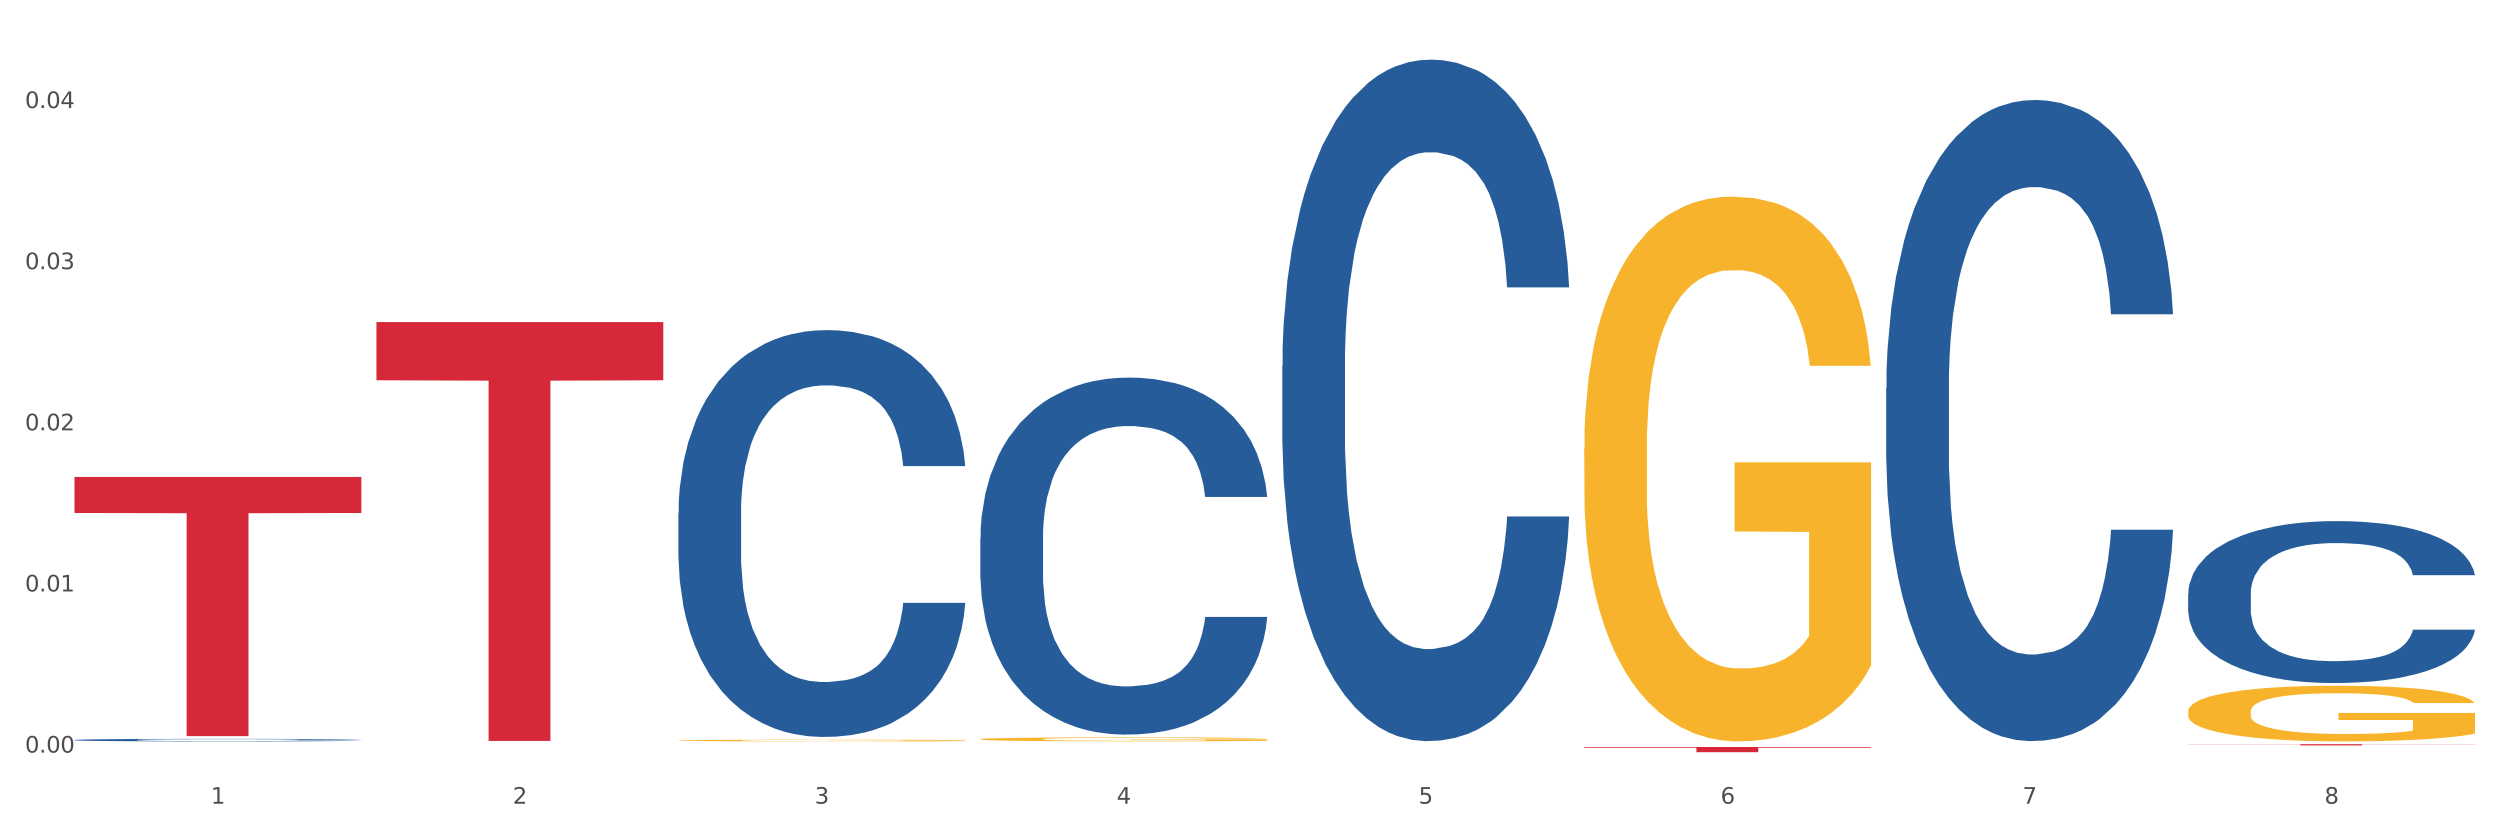 <?xml version="1.0" encoding="utf-8" standalone="no"?>
<!DOCTYPE svg PUBLIC "-//W3C//DTD SVG 1.1//EN"
  "http://www.w3.org/Graphics/SVG/1.1/DTD/svg11.dtd">
<svg xmlns:xlink="http://www.w3.org/1999/xlink" width="1080pt" height="360pt" viewBox="0 0 1080 360" xmlns="http://www.w3.org/2000/svg" version="1.1">
 <rect x="0" y="0" width="1080" height="360" fill="#333333" stroke="none"/>
 <defs>
  <style type="text/css">*{stroke-linejoin: round; stroke-linecap: butt}</style>
 </defs>
 <g id="figure_1">
  <g id="patch_1">
   <path d="M 0 360 
L 1080 360 
L 1080 0 
L 0 0 
z
" style="fill: #ffffff; stroke: #ffffff; stroke-linejoin: miter"/>
  </g>
  <g id="axes_1">
   <g id="matplotlib.axis_1">
    <g id="xtick_1">
     <g id="text_1">
      <!-- 1 -->
      <g style="fill: #4d4d4d" transform="translate(91.082 347.204) scale(0.096 -0.096)">
       <defs>
        <path id="DejaVuSans-31" d="M 794 531 
L 1825 531 
L 1825 4091 
L 703 3866 
L 703 4441 
L 1819 4666 
L 2450 4666 
L 2450 531 
L 3481 531 
L 3481 0 
L 794 0 
L 794 531 
z
" transform="scale(0.016)"/>
       </defs>
       <use xlink:href="#DejaVuSans-31"/>
      </g>
     </g>
    </g>
    <g id="xtick_2">
     <g id="text_2">
      <!-- 2 -->
      <g style="fill: #4d4d4d" transform="translate(221.525 347.204) scale(0.096 -0.096)">
       <defs>
        <path id="DejaVuSans-32" d="M 1228 531 
L 3431 531 
L 3431 0 
L 469 0 
L 469 531 
Q 828 903 1448 1529 
Q 2069 2156 2228 2338 
Q 2531 2678 2651 2914 
Q 2772 3150 2772 3378 
Q 2772 3750 2511 3984 
Q 2250 4219 1831 4219 
Q 1534 4219 1204 4116 
Q 875 4013 500 3803 
L 500 4441 
Q 881 4594 1212 4672 
Q 1544 4750 1819 4750 
Q 2544 4750 2975 4387 
Q 3406 4025 3406 3419 
Q 3406 3131 3298 2873 
Q 3191 2616 2906 2266 
Q 2828 2175 2409 1742 
Q 1991 1309 1228 531 
z
" transform="scale(0.016)"/>
       </defs>
       <use xlink:href="#DejaVuSans-32"/>
      </g>
     </g>
    </g>
    <g id="xtick_3">
     <g id="text_3">
      <!-- 3 -->
      <g style="fill: #4d4d4d" transform="translate(351.968 347.204) scale(0.096 -0.096)">
       <defs>
        <path id="DejaVuSans-33" d="M 2597 2516 
Q 3050 2419 3304 2112 
Q 3559 1806 3559 1356 
Q 3559 666 3084 287 
Q 2609 -91 1734 -91 
Q 1441 -91 1130 -33 
Q 819 25 488 141 
L 488 750 
Q 750 597 1062 519 
Q 1375 441 1716 441 
Q 2309 441 2620 675 
Q 2931 909 2931 1356 
Q 2931 1769 2642 2001 
Q 2353 2234 1838 2234 
L 1294 2234 
L 1294 2753 
L 1863 2753 
Q 2328 2753 2575 2939 
Q 2822 3125 2822 3475 
Q 2822 3834 2567 4026 
Q 2313 4219 1838 4219 
Q 1578 4219 1281 4162 
Q 984 4106 628 3988 
L 628 4550 
Q 988 4650 1302 4700 
Q 1616 4750 1894 4750 
Q 2613 4750 3031 4423 
Q 3450 4097 3450 3541 
Q 3450 3153 3228 2886 
Q 3006 2619 2597 2516 
z
" transform="scale(0.016)"/>
       </defs>
       <use xlink:href="#DejaVuSans-33"/>
      </g>
     </g>
    </g>
    <g id="xtick_4">
     <g id="text_4">
      <!-- 4 -->
      <g style="fill: #4d4d4d" transform="translate(482.412 347.204) scale(0.096 -0.096)">
       <defs>
        <path id="DejaVuSans-34" d="M 2419 4116 
L 825 1625 
L 2419 1625 
L 2419 4116 
z
M 2253 4666 
L 3047 4666 
L 3047 1625 
L 3713 1625 
L 3713 1100 
L 3047 1100 
L 3047 0 
L 2419 0 
L 2419 1100 
L 313 1100 
L 313 1709 
L 2253 4666 
z
" transform="scale(0.016)"/>
       </defs>
       <use xlink:href="#DejaVuSans-34"/>
      </g>
     </g>
    </g>
    <g id="xtick_5">
     <g id="text_5">
      <!-- 5 -->
      <g style="fill: #4d4d4d" transform="translate(612.855 347.204) scale(0.096 -0.096)">
       <defs>
        <path id="DejaVuSans-35" d="M 691 4666 
L 3169 4666 
L 3169 4134 
L 1269 4134 
L 1269 2991 
Q 1406 3038 1543 3061 
Q 1681 3084 1819 3084 
Q 2600 3084 3056 2656 
Q 3513 2228 3513 1497 
Q 3513 744 3044 326 
Q 2575 -91 1722 -91 
Q 1428 -91 1123 -41 
Q 819 9 494 109 
L 494 744 
Q 775 591 1075 516 
Q 1375 441 1709 441 
Q 2250 441 2565 725 
Q 2881 1009 2881 1497 
Q 2881 1984 2565 2268 
Q 2250 2553 1709 2553 
Q 1456 2553 1204 2497 
Q 953 2441 691 2322 
L 691 4666 
z
" transform="scale(0.016)"/>
       </defs>
       <use xlink:href="#DejaVuSans-35"/>
      </g>
     </g>
    </g>
    <g id="xtick_6">
     <g id="text_6">
      <!-- 6 -->
      <g style="fill: #4d4d4d" transform="translate(743.299 347.204) scale(0.096 -0.096)">
       <defs>
        <path id="DejaVuSans-36" d="M 2113 2584 
Q 1688 2584 1439 2293 
Q 1191 2003 1191 1497 
Q 1191 994 1439 701 
Q 1688 409 2113 409 
Q 2538 409 2786 701 
Q 3034 994 3034 1497 
Q 3034 2003 2786 2293 
Q 2538 2584 2113 2584 
z
M 3366 4563 
L 3366 3988 
Q 3128 4100 2886 4159 
Q 2644 4219 2406 4219 
Q 1781 4219 1451 3797 
Q 1122 3375 1075 2522 
Q 1259 2794 1537 2939 
Q 1816 3084 2150 3084 
Q 2853 3084 3261 2657 
Q 3669 2231 3669 1497 
Q 3669 778 3244 343 
Q 2819 -91 2113 -91 
Q 1303 -91 875 529 
Q 447 1150 447 2328 
Q 447 3434 972 4092 
Q 1497 4750 2381 4750 
Q 2619 4750 2861 4703 
Q 3103 4656 3366 4563 
z
" transform="scale(0.016)"/>
       </defs>
       <use xlink:href="#DejaVuSans-36"/>
      </g>
     </g>
    </g>
    <g id="xtick_7">
     <g id="text_7">
      <!-- 7 -->
      <g style="fill: #4d4d4d" transform="translate(873.742 347.204) scale(0.096 -0.096)">
       <defs>
        <path id="DejaVuSans-37" d="M 525 4666 
L 3525 4666 
L 3525 4397 
L 1831 0 
L 1172 0 
L 2766 4134 
L 525 4134 
L 525 4666 
z
" transform="scale(0.016)"/>
       </defs>
       <use xlink:href="#DejaVuSans-37"/>
      </g>
     </g>
    </g>
    <g id="xtick_8">
     <g id="text_8">
      <!-- 8 -->
      <g style="fill: #4d4d4d" transform="translate(1004.185 347.204) scale(0.096 -0.096)">
       <defs>
        <path id="DejaVuSans-38" d="M 2034 2216 
Q 1584 2216 1326 1975 
Q 1069 1734 1069 1313 
Q 1069 891 1326 650 
Q 1584 409 2034 409 
Q 2484 409 2743 651 
Q 3003 894 3003 1313 
Q 3003 1734 2745 1975 
Q 2488 2216 2034 2216 
z
M 1403 2484 
Q 997 2584 770 2862 
Q 544 3141 544 3541 
Q 544 4100 942 4425 
Q 1341 4750 2034 4750 
Q 2731 4750 3128 4425 
Q 3525 4100 3525 3541 
Q 3525 3141 3298 2862 
Q 3072 2584 2669 2484 
Q 3125 2378 3379 2068 
Q 3634 1759 3634 1313 
Q 3634 634 3220 271 
Q 2806 -91 2034 -91 
Q 1263 -91 848 271 
Q 434 634 434 1313 
Q 434 1759 690 2068 
Q 947 2378 1403 2484 
z
M 1172 3481 
Q 1172 3119 1398 2916 
Q 1625 2713 2034 2713 
Q 2441 2713 2670 2916 
Q 2900 3119 2900 3481 
Q 2900 3844 2670 4047 
Q 2441 4250 2034 4250 
Q 1625 4250 1398 4047 
Q 1172 3844 1172 3481 
z
" transform="scale(0.016)"/>
       </defs>
       <use xlink:href="#DejaVuSans-38"/>
      </g>
     </g>
    </g>
    <g id="xtick_9"/>
    <g id="xtick_10"/>
    <g id="xtick_11"/>
    <g id="xtick_12"/>
    <g id="xtick_13"/>
    <g id="xtick_14"/>
    <g id="xtick_15"/>
   </g>
   <g id="matplotlib.axis_2">
    <g id="ytick_1">
     <g id="text_9">
      <!-- 0.00 -->
      <g style="fill: #4d4d4d" transform="translate(10.8 325.121) scale(0.096 -0.096)">
       <defs>
        <path id="DejaVuSans-30" d="M 2034 4250 
Q 1547 4250 1301 3770 
Q 1056 3291 1056 2328 
Q 1056 1369 1301 889 
Q 1547 409 2034 409 
Q 2525 409 2770 889 
Q 3016 1369 3016 2328 
Q 3016 3291 2770 3770 
Q 2525 4250 2034 4250 
z
M 2034 4750 
Q 2819 4750 3233 4129 
Q 3647 3509 3647 2328 
Q 3647 1150 3233 529 
Q 2819 -91 2034 -91 
Q 1250 -91 836 529 
Q 422 1150 422 2328 
Q 422 3509 836 4129 
Q 1250 4750 2034 4750 
z
" transform="scale(0.016)"/>
        <path id="DejaVuSans-2e" d="M 684 794 
L 1344 794 
L 1344 0 
L 684 0 
L 684 794 
z
" transform="scale(0.016)"/>
       </defs>
       <use xlink:href="#DejaVuSans-30"/>
       <use xlink:href="#DejaVuSans-2e" transform="translate(63.623 0)"/>
       <use xlink:href="#DejaVuSans-30" transform="translate(95.41 0)"/>
       <use xlink:href="#DejaVuSans-30" transform="translate(159.033 0)"/>
      </g>
     </g>
    </g>
    <g id="ytick_2">
     <g id="text_10">
      <!-- 0.01 -->
      <g style="fill: #4d4d4d" transform="translate(10.8 255.513) scale(0.096 -0.096)">
       <use xlink:href="#DejaVuSans-30"/>
       <use xlink:href="#DejaVuSans-2e" transform="translate(63.623 0)"/>
       <use xlink:href="#DejaVuSans-30" transform="translate(95.41 0)"/>
       <use xlink:href="#DejaVuSans-31" transform="translate(159.033 0)"/>
      </g>
     </g>
    </g>
    <g id="ytick_3">
     <g id="text_11">
      <!-- 0.02 -->
      <g style="fill: #4d4d4d" transform="translate(10.8 185.904) scale(0.096 -0.096)">
       <use xlink:href="#DejaVuSans-30"/>
       <use xlink:href="#DejaVuSans-2e" transform="translate(63.623 0)"/>
       <use xlink:href="#DejaVuSans-30" transform="translate(95.41 0)"/>
       <use xlink:href="#DejaVuSans-32" transform="translate(159.033 0)"/>
      </g>
     </g>
    </g>
    <g id="ytick_4">
     <g id="text_12">
      <!-- 0.03 -->
      <g style="fill: #4d4d4d" transform="translate(10.8 116.295) scale(0.096 -0.096)">
       <use xlink:href="#DejaVuSans-30"/>
       <use xlink:href="#DejaVuSans-2e" transform="translate(63.623 0)"/>
       <use xlink:href="#DejaVuSans-30" transform="translate(95.41 0)"/>
       <use xlink:href="#DejaVuSans-33" transform="translate(159.033 0)"/>
      </g>
     </g>
    </g>
    <g id="ytick_5">
     <g id="text_13">
      <!-- 0.04 -->
      <g style="fill: #4d4d4d" transform="translate(10.8 46.686) scale(0.096 -0.096)">
       <use xlink:href="#DejaVuSans-30"/>
       <use xlink:href="#DejaVuSans-2e" transform="translate(63.623 0)"/>
       <use xlink:href="#DejaVuSans-30" transform="translate(95.41 0)"/>
       <use xlink:href="#DejaVuSans-34" transform="translate(159.033 0)"/>
      </g>
     </g>
    </g>
    <g id="ytick_6"/>
    <g id="ytick_7"/>
    <g id="ytick_8"/>
    <g id="ytick_9"/>
   </g>
   <g id="PolyCollection_1">
    <path d="M 32.175 319.68 
L 32.321 319.679 
L 32.321 319.651 
L 32.761 319.612 
L 34.372 319.541 
L 36.423 319.487 
L 39.938 319.424 
L 41.843 319.398 
L 44.333 319.369 
L 49.46 319.321 
L 55.319 319.28 
L 59.42 319.258 
L 62.496 319.244 
L 69.381 319.219 
L 73.336 319.207 
L 77.437 319.198 
L 80.953 319.192 
L 86.812 319.185 
L 91.499 319.182 
L 96.919 319.181 
L 101.46 319.182 
L 107.465 319.186 
L 116.254 319.198 
L 119.623 319.205 
L 124.164 319.218 
L 128.851 319.234 
L 132.66 319.25 
L 137.054 319.273 
L 141.595 319.304 
L 145.989 319.342 
L 149.065 319.378 
L 151.555 319.415 
L 153.753 319.461 
L 155.364 319.511 
L 156.096 319.552 
L 129.291 319.552 
L 128.558 319.515 
L 127.093 319.474 
L 125.629 319.447 
L 124.017 319.424 
L 121.527 319.399 
L 119.33 319.383 
L 115.668 319.364 
L 112.299 319.351 
L 109.516 319.344 
L 106.147 319.338 
L 98.969 319.332 
L 93.843 319.332 
L 90.62 319.334 
L 86.665 319.339 
L 83.296 319.346 
L 79.341 319.358 
L 76.265 319.372 
L 73.189 319.389 
L 71.431 319.401 
L 68.795 319.423 
L 67.037 319.442 
L 64.693 319.473 
L 63.375 319.495 
L 61.031 319.553 
L 60.006 319.596 
L 59.567 319.625 
L 59.274 319.658 
L 59.274 319.816 
L 60.152 319.887 
L 60.885 319.917 
L 62.057 319.952 
L 64.254 319.996 
L 67.476 320.04 
L 70.845 320.071 
L 73.629 320.091 
L 76.265 320.105 
L 78.902 320.116 
L 82.124 320.126 
L 84.761 320.132 
L 88.716 320.138 
L 93.403 320.141 
L 97.065 320.141 
L 104.536 320.136 
L 107.905 320.131 
L 111.127 320.124 
L 114.643 320.113 
L 117.426 320.101 
L 119.037 320.092 
L 121.674 320.072 
L 123.724 320.052 
L 125.482 320.029 
L 126.654 320.008 
L 127.972 319.978 
L 128.998 319.944 
L 129.291 319.925 
L 156.096 319.925 
L 155.51 319.962 
L 154.485 319.997 
L 152.434 320.045 
L 150.823 320.072 
L 148.333 320.106 
L 145.696 320.134 
L 142.034 320.166 
L 138.665 320.189 
L 135.15 320.209 
L 131.341 320.227 
L 124.457 320.253 
L 121.967 320.26 
L 116.693 320.272 
L 112.592 320.279 
L 106.586 320.286 
L 100.434 320.29 
L 93.989 320.291 
L 88.276 320.289 
L 81.978 320.283 
L 78.023 320.277 
L 73.629 320.268 
L 68.502 320.254 
L 63.668 320.237 
L 59.127 320.216 
L 54.879 320.193 
L 50.924 320.167 
L 45.798 320.123 
L 41.989 320.08 
L 39.206 320.041 
L 37.302 320.007 
L 35.398 319.965 
L 34.372 319.935 
L 32.761 319.864 
L 32.175 319.799 
L 32.175 319.68 
z
" clip-path="url(#p234fec645e)" style="fill: #255c99"/>
    <path d="M 945.279 307.361 
L 945.425 307.339 
L 945.425 306.549 
L 945.718 305.868 
L 947.181 304.222 
L 949.375 302.861 
L 950.985 302.136 
L 952.594 301.544 
L 954.496 300.951 
L 956.837 300.336 
L 961.08 299.436 
L 963.713 298.975 
L 966.932 298.492 
L 972.784 297.79 
L 977.027 297.395 
L 981.416 297.065 
L 988.585 296.67 
L 993.267 296.495 
L 998.242 296.363 
L 1004.24 296.275 
L 1008.776 296.253 
L 1018.724 296.319 
L 1027.21 296.516 
L 1031.307 296.67 
L 1036.574 296.934 
L 1039.354 297.109 
L 1043.889 297.46 
L 1048.571 297.921 
L 1051.79 298.317 
L 1056.618 299.063 
L 1060.275 299.809 
L 1063.64 300.731 
L 1065.396 301.368 
L 1066.713 301.961 
L 1067.883 302.641 
L 1069.054 303.717 
L 1042.719 303.717 
L 1041.694 302.949 
L 1040.085 302.224 
L 1037.744 301.522 
L 1035.696 301.083 
L 1032.185 300.534 
L 1028.966 300.183 
L 1025.601 299.919 
L 1021.504 299.7 
L 1018.285 299.59 
L 1013.75 299.502 
L 1004.825 299.524 
L 998.827 299.7 
L 994.73 299.919 
L 992.097 300.117 
L 989.756 300.336 
L 987.122 300.644 
L 984.05 301.105 
L 981.855 301.522 
L 979.661 302.049 
L 977.905 302.575 
L 976.296 303.19 
L 974.979 303.849 
L 973.955 304.529 
L 973.077 305.363 
L 972.345 306.746 
L 972.345 309.754 
L 972.638 310.435 
L 973.37 311.335 
L 974.247 312.015 
L 975.71 312.827 
L 977.027 313.376 
L 979.514 314.167 
L 982.294 314.825 
L 984.489 315.242 
L 986.683 315.593 
L 990.487 316.076 
L 994.73 316.472 
L 998.388 316.713 
L 1003.362 316.933 
L 1006.727 317.02 
L 1009.653 317.064 
L 1016.822 317.064 
L 1021.943 316.998 
L 1027.649 316.845 
L 1032.038 316.647 
L 1035.696 316.406 
L 1039.792 316.011 
L 1042.426 315.637 
L 1042.426 311.049 
L 1010.239 311.027 
L 1010.239 307.976 
L 1069.2 307.976 
L 1069.2 316.933 
L 1066.713 317.394 
L 1063.933 317.811 
L 1061.007 318.184 
L 1056.618 318.645 
L 1051.351 319.084 
L 1046.669 319.391 
L 1041.694 319.655 
L 1035.842 319.896 
L 1028.234 320.116 
L 1023.553 320.204 
L 1017.7 320.269 
L 1010.824 320.291 
L 1004.825 320.247 
L 998.973 320.138 
L 992.828 319.94 
L 986.83 319.655 
L 982.294 319.369 
L 977.759 319.018 
L 972.931 318.557 
L 969.127 318.118 
L 966.201 317.723 
L 962.982 317.218 
L 959.47 316.559 
L 956.837 315.967 
L 954.496 315.352 
L 952.009 314.562 
L 950.253 313.881 
L 948.498 313.025 
L 947.473 312.388 
L 946.303 311.4 
L 945.425 310.017 
L 945.279 307.361 
z
" clip-path="url(#p234fec645e)" style="fill: #f7b32b"/>
    <path d="M 32.175 206.045 
L 156.096 206.045 
L 156.096 221.603 
L 107.35 221.708 
L 107.35 317.998 
L 80.628 317.998 
L 80.628 221.708 
L 32.175 221.603 
L 32.175 206.15 
L 32.175 206.045 
z
" clip-path="url(#p234fec645e)" style="fill: #d62839"/>
    <path d="M 162.618 139.13 
L 286.54 139.13 
L 286.54 164.278 
L 237.793 164.448 
L 237.793 320.095 
L 211.071 320.095 
L 211.071 164.448 
L 162.618 164.278 
L 162.618 139.3 
L 162.618 139.13 
z
" clip-path="url(#p234fec645e)" style="fill: #d62839"/>
    <path d="M 684.392 193.696 
L 684.538 193.481 
L 684.538 185.743 
L 684.831 179.08 
L 686.294 162.96 
L 688.489 149.634 
L 690.098 142.542 
L 691.707 136.738 
L 693.609 130.935 
L 695.95 124.917 
L 700.193 116.105 
L 702.827 111.591 
L 706.045 106.863 
L 711.898 99.985 
L 716.14 96.116 
L 720.53 92.892 
L 727.699 89.023 
L 732.38 87.304 
L 737.355 86.014 
L 743.353 85.154 
L 747.889 84.939 
L 757.838 85.584 
L 766.323 87.519 
L 770.42 89.023 
L 775.687 91.602 
L 778.467 93.322 
L 783.002 96.761 
L 787.684 101.274 
L 790.903 105.143 
L 795.731 112.451 
L 799.389 119.759 
L 802.754 128.786 
L 804.509 135.019 
L 805.826 140.822 
L 806.996 147.485 
L 808.167 158.017 
L 781.832 158.017 
L 780.808 150.494 
L 779.198 143.401 
L 776.857 136.523 
L 774.809 132.225 
L 771.298 126.851 
L 768.079 123.412 
L 764.714 120.833 
L 760.617 118.684 
L 757.399 117.609 
L 752.863 116.75 
L 743.939 116.964 
L 737.94 118.684 
L 733.843 120.833 
L 731.21 122.768 
L 728.869 124.917 
L 726.236 127.926 
L 723.163 132.44 
L 720.968 136.523 
L 718.774 141.682 
L 717.018 146.84 
L 715.409 152.858 
L 714.092 159.306 
L 713.068 165.969 
L 712.19 174.137 
L 711.459 187.678 
L 711.459 217.123 
L 711.751 223.786 
L 712.483 232.599 
L 713.361 239.262 
L 714.824 247.214 
L 716.14 252.587 
L 718.628 260.325 
L 721.407 266.773 
L 723.602 270.857 
L 725.797 274.296 
L 729.601 279.024 
L 733.843 282.893 
L 737.501 285.257 
L 742.475 287.407 
L 745.841 288.266 
L 748.767 288.696 
L 755.936 288.696 
L 761.056 288.051 
L 766.762 286.547 
L 771.151 284.612 
L 774.809 282.248 
L 778.906 278.379 
L 781.539 274.726 
L 781.539 229.804 
L 749.352 229.59 
L 749.352 199.714 
L 808.313 199.714 
L 808.313 287.407 
L 805.826 291.92 
L 803.046 296.004 
L 800.12 299.658 
L 795.731 304.171 
L 790.464 308.47 
L 785.782 311.479 
L 780.808 314.058 
L 774.955 316.423 
L 767.348 318.572 
L 762.666 319.432 
L 756.813 320.076 
L 749.937 320.291 
L 743.939 319.861 
L 738.086 318.787 
L 731.941 316.852 
L 725.943 314.058 
L 721.407 311.264 
L 716.872 307.825 
L 712.044 303.312 
L 708.24 299.013 
L 705.314 295.144 
L 702.095 290.201 
L 698.584 283.753 
L 695.95 277.95 
L 693.609 271.931 
L 691.122 264.194 
L 689.366 257.531 
L 687.611 249.148 
L 686.587 242.915 
L 685.416 233.243 
L 684.538 219.703 
L 684.392 193.696 
z
" clip-path="url(#p234fec645e)" style="fill: #f7b32b"/>
    <path d="M 293.062 319.895 
L 293.208 319.894 
L 293.208 319.87 
L 293.501 319.849 
L 294.964 319.799 
L 297.158 319.757 
L 298.768 319.735 
L 300.377 319.717 
L 302.279 319.699 
L 304.62 319.68 
L 308.863 319.652 
L 311.496 319.638 
L 314.715 319.623 
L 320.567 319.602 
L 324.81 319.59 
L 329.199 319.58 
L 336.368 319.567 
L 341.05 319.562 
L 346.025 319.558 
L 352.023 319.555 
L 356.559 319.555 
L 366.507 319.557 
L 374.993 319.563 
L 379.09 319.567 
L 384.357 319.576 
L 387.137 319.581 
L 391.672 319.592 
L 396.354 319.606 
L 399.573 319.618 
L 404.401 319.641 
L 408.058 319.664 
L 411.423 319.692 
L 413.179 319.711 
L 414.496 319.73 
L 415.666 319.75 
L 416.837 319.783 
L 390.502 319.783 
L 389.477 319.76 
L 387.868 319.738 
L 385.527 319.716 
L 383.479 319.703 
L 379.968 319.686 
L 376.749 319.675 
L 373.384 319.667 
L 369.287 319.66 
L 366.069 319.657 
L 361.533 319.654 
L 352.608 319.655 
L 346.61 319.66 
L 342.513 319.667 
L 339.88 319.673 
L 337.539 319.68 
L 334.905 319.689 
L 331.833 319.703 
L 329.638 319.716 
L 327.444 319.732 
L 325.688 319.748 
L 324.079 319.767 
L 322.762 319.787 
L 321.738 319.808 
L 320.86 319.834 
L 320.128 319.876 
L 320.128 319.968 
L 320.421 319.989 
L 321.153 320.017 
L 322.03 320.038 
L 323.493 320.063 
L 324.81 320.079 
L 327.297 320.104 
L 330.077 320.124 
L 332.272 320.137 
L 334.466 320.147 
L 338.27 320.162 
L 342.513 320.174 
L 346.171 320.182 
L 351.145 320.188 
L 354.51 320.191 
L 357.436 320.192 
L 364.605 320.192 
L 369.726 320.19 
L 375.432 320.186 
L 379.821 320.18 
L 383.479 320.172 
L 387.576 320.16 
L 390.209 320.149 
L 390.209 320.008 
L 358.022 320.007 
L 358.022 319.914 
L 416.983 319.914 
L 416.983 320.188 
L 414.496 320.203 
L 411.716 320.215 
L 408.79 320.227 
L 404.401 320.241 
L 399.134 320.254 
L 394.452 320.264 
L 389.477 320.272 
L 383.625 320.279 
L 376.017 320.286 
L 371.336 320.289 
L 365.483 320.291 
L 358.607 320.291 
L 352.608 320.29 
L 346.756 320.287 
L 340.611 320.281 
L 334.613 320.272 
L 330.077 320.263 
L 325.542 320.252 
L 320.714 320.238 
L 316.91 320.225 
L 313.984 320.213 
L 310.765 320.197 
L 307.253 320.177 
L 304.62 320.159 
L 302.279 320.14 
L 299.792 320.116 
L 298.036 320.095 
L 296.281 320.069 
L 295.256 320.049 
L 294.086 320.019 
L 293.208 319.977 
L 293.062 319.895 
z
" clip-path="url(#p234fec645e)" style="fill: #f7b32b"/>
    <path d="M 945.279 321.491 
L 1069.2 321.491 
L 1069.2 321.566 
L 1020.454 321.567 
L 1020.454 322.032 
L 993.731 322.032 
L 993.731 321.567 
L 945.279 321.566 
L 945.279 321.492 
L 945.279 321.491 
z
" clip-path="url(#p234fec645e)" style="fill: #d62839"/>
    <path d="M 684.392 322.71 
L 808.313 322.71 
L 808.313 323.021 
L 759.567 323.023 
L 759.567 324.95 
L 732.845 324.95 
L 732.845 323.023 
L 684.392 323.021 
L 684.392 322.712 
L 684.392 322.71 
z
" clip-path="url(#p234fec645e)" style="fill: #d62839"/>
    <path d="M 945.279 256.545 
L 945.425 256.481 
L 945.425 254.692 
L 945.865 252.264 
L 947.476 247.792 
L 949.527 244.406 
L 953.042 240.445 
L 954.946 238.784 
L 957.437 236.931 
L 962.563 233.928 
L 968.422 231.373 
L 972.524 229.967 
L 975.6 229.073 
L 982.484 227.475 
L 986.439 226.773 
L 990.541 226.198 
L 994.056 225.814 
L 999.915 225.367 
L 1004.603 225.175 
L 1010.022 225.112 
L 1014.563 225.175 
L 1020.569 225.431 
L 1029.358 226.198 
L 1032.727 226.645 
L 1037.268 227.412 
L 1041.955 228.434 
L 1045.763 229.456 
L 1050.158 230.925 
L 1054.699 232.842 
L 1059.093 235.27 
L 1062.169 237.506 
L 1064.659 239.87 
L 1066.856 242.745 
L 1068.468 245.875 
L 1069.2 248.495 
L 1042.394 248.495 
L 1041.662 246.131 
L 1040.197 243.575 
L 1038.732 241.85 
L 1037.121 240.445 
L 1034.631 238.848 
L 1032.434 237.825 
L 1028.772 236.612 
L 1025.403 235.845 
L 1022.62 235.398 
L 1019.251 235.014 
L 1012.073 234.631 
L 1006.946 234.631 
L 1003.724 234.759 
L 999.769 235.078 
L 996.4 235.525 
L 992.445 236.292 
L 989.369 237.123 
L 986.293 238.209 
L 984.535 238.975 
L 981.899 240.381 
L 980.141 241.531 
L 977.797 243.512 
L 976.479 244.917 
L 974.135 248.559 
L 973.11 251.242 
L 972.67 253.095 
L 972.377 255.139 
L 972.377 265.106 
L 973.256 269.578 
L 973.989 271.495 
L 975.16 273.667 
L 977.358 276.478 
L 980.58 279.226 
L 983.949 281.206 
L 986.732 282.42 
L 989.369 283.315 
L 992.006 284.017 
L 995.228 284.656 
L 997.865 285.04 
L 1001.82 285.423 
L 1006.507 285.615 
L 1010.169 285.615 
L 1017.639 285.295 
L 1021.008 284.976 
L 1024.231 284.528 
L 1027.746 283.826 
L 1030.53 283.059 
L 1032.141 282.484 
L 1034.777 281.27 
L 1036.828 279.992 
L 1038.586 278.523 
L 1039.758 277.245 
L 1041.076 275.328 
L 1042.101 273.156 
L 1042.394 272.006 
L 1069.2 272.006 
L 1068.614 274.306 
L 1067.589 276.542 
L 1065.538 279.545 
L 1063.927 281.27 
L 1061.437 283.378 
L 1058.8 285.167 
L 1055.138 287.148 
L 1051.769 288.617 
L 1048.254 289.895 
L 1044.445 291.045 
L 1037.561 292.642 
L 1035.07 293.09 
L 1029.797 293.856 
L 1025.696 294.304 
L 1019.69 294.751 
L 1013.538 295.006 
L 1007.093 295.07 
L 1001.38 294.942 
L 995.082 294.559 
L 991.127 294.176 
L 986.732 293.601 
L 981.606 292.706 
L 976.772 291.62 
L 972.231 290.342 
L 967.983 288.873 
L 964.028 287.212 
L 958.901 284.465 
L 955.093 281.781 
L 952.31 279.29 
L 950.406 277.181 
L 948.501 274.498 
L 947.476 272.645 
L 945.865 268.173 
L 945.279 264.02 
L 945.279 256.545 
z
" clip-path="url(#p234fec645e)" style="fill: #255c99"/>
    <path d="M 814.835 167.64 
L 814.982 167.387 
L 814.982 160.304 
L 815.421 150.693 
L 817.033 132.987 
L 819.083 119.582 
L 822.599 103.9 
L 824.503 97.323 
L 826.993 89.988 
L 832.12 78.1 
L 837.979 67.983 
L 842.08 62.418 
L 845.157 58.877 
L 852.041 52.553 
L 855.996 49.771 
L 860.097 47.495 
L 863.613 45.977 
L 869.472 44.207 
L 874.159 43.448 
L 879.579 43.195 
L 884.12 43.448 
L 890.126 44.46 
L 898.914 47.495 
L 902.283 49.265 
L 906.824 52.301 
L 911.512 56.348 
L 915.32 60.395 
L 919.714 66.212 
L 924.255 73.8 
L 928.65 83.412 
L 931.726 92.265 
L 934.216 101.623 
L 936.413 113.005 
L 938.024 125.399 
L 938.757 135.77 
L 911.951 135.77 
L 911.219 126.411 
L 909.754 116.294 
L 908.289 109.464 
L 906.678 103.9 
L 904.188 97.576 
L 901.99 93.529 
L 898.328 88.723 
L 894.959 85.688 
L 892.176 83.918 
L 888.807 82.4 
L 881.63 80.882 
L 876.503 80.882 
L 873.28 81.388 
L 869.326 82.653 
L 865.957 84.423 
L 862.002 87.459 
L 858.926 90.747 
L 855.849 95.047 
L 854.092 98.082 
L 851.455 103.647 
L 849.697 108.2 
L 847.354 116.041 
L 846.035 121.605 
L 843.692 136.023 
L 842.666 146.646 
L 842.227 153.981 
L 841.934 162.075 
L 841.934 201.533 
L 842.813 219.239 
L 843.545 226.827 
L 844.717 235.427 
L 846.914 246.556 
L 850.137 257.432 
L 853.506 265.273 
L 856.289 270.079 
L 858.926 273.62 
L 861.562 276.402 
L 864.785 278.932 
L 867.421 280.449 
L 871.376 281.967 
L 876.064 282.726 
L 879.726 282.726 
L 887.196 281.461 
L 890.565 280.196 
L 893.788 278.426 
L 897.303 275.644 
L 900.086 272.608 
L 901.697 270.332 
L 904.334 265.526 
L 906.385 260.467 
L 908.142 254.65 
L 909.314 249.591 
L 910.633 242.003 
L 911.658 233.403 
L 911.951 228.85 
L 938.757 228.85 
L 938.171 237.956 
L 937.145 246.809 
L 935.095 258.697 
L 933.483 265.526 
L 930.993 273.873 
L 928.357 280.955 
L 924.695 288.796 
L 921.326 294.614 
L 917.81 299.673 
L 914.002 304.225 
L 907.117 310.549 
L 904.627 312.319 
L 899.354 315.355 
L 895.252 317.125 
L 889.247 318.896 
L 883.095 319.908 
L 876.65 320.16 
L 870.937 319.655 
L 864.638 318.137 
L 860.683 316.619 
L 856.289 314.343 
L 851.162 310.802 
L 846.328 306.502 
L 841.788 301.443 
L 837.54 295.626 
L 833.585 289.049 
L 828.458 278.173 
L 824.649 267.55 
L 821.866 257.685 
L 819.962 249.338 
L 818.058 238.715 
L 817.033 231.38 
L 815.421 213.674 
L 814.835 197.233 
L 814.835 167.64 
z
" clip-path="url(#p234fec645e)" style="fill: #255c99"/>
    <path d="M 553.949 158.047 
L 554.095 157.778 
L 554.095 150.25 
L 554.535 140.032 
L 556.146 121.211 
L 558.196 106.96 
L 561.712 90.29 
L 563.616 83.299 
L 566.106 75.502 
L 571.233 62.865 
L 577.092 52.109 
L 581.194 46.194 
L 584.27 42.43 
L 591.154 35.708 
L 595.109 32.75 
L 599.211 30.33 
L 602.726 28.717 
L 608.585 26.835 
L 613.273 26.028 
L 618.692 25.759 
L 623.233 26.028 
L 629.239 27.104 
L 638.028 30.33 
L 641.397 32.213 
L 645.937 35.439 
L 650.625 39.741 
L 654.433 44.043 
L 658.828 50.227 
L 663.368 58.294 
L 667.763 68.511 
L 670.839 77.922 
L 673.329 87.87 
L 675.526 99.97 
L 677.137 113.144 
L 677.87 124.168 
L 651.064 124.168 
L 650.332 114.22 
L 648.867 103.465 
L 647.402 96.205 
L 645.791 90.29 
L 643.301 83.568 
L 641.104 79.266 
L 637.442 74.157 
L 634.073 70.931 
L 631.289 69.049 
L 627.92 67.435 
L 620.743 65.822 
L 615.616 65.822 
L 612.394 66.36 
L 608.439 67.704 
L 605.07 69.586 
L 601.115 72.813 
L 598.039 76.308 
L 594.963 80.879 
L 593.205 84.106 
L 590.568 90.021 
L 588.811 94.861 
L 586.467 103.196 
L 585.149 109.111 
L 582.805 124.437 
L 581.78 135.73 
L 581.34 143.528 
L 581.047 152.132 
L 581.047 194.076 
L 581.926 212.898 
L 582.658 220.964 
L 583.83 230.106 
L 586.027 241.937 
L 589.25 253.498 
L 592.619 261.833 
L 595.402 266.942 
L 598.039 270.706 
L 600.675 273.664 
L 603.898 276.353 
L 606.535 277.966 
L 610.489 279.579 
L 615.177 280.386 
L 618.839 280.386 
L 626.309 279.042 
L 629.678 277.697 
L 632.901 275.815 
L 636.416 272.857 
L 639.199 269.631 
L 640.811 267.211 
L 643.447 262.102 
L 645.498 256.725 
L 647.256 250.541 
L 648.428 245.163 
L 649.746 237.097 
L 650.771 227.955 
L 651.064 223.115 
L 677.87 223.115 
L 677.284 232.795 
L 676.259 242.205 
L 674.208 254.843 
L 672.597 262.102 
L 670.106 270.975 
L 667.47 278.504 
L 663.808 286.839 
L 660.439 293.023 
L 656.923 298.401 
L 653.115 303.24 
L 646.23 309.962 
L 643.74 311.845 
L 638.467 315.071 
L 634.366 316.953 
L 628.36 318.835 
L 622.208 319.911 
L 615.763 320.18 
L 610.05 319.642 
L 603.751 318.029 
L 599.797 316.415 
L 595.402 313.996 
L 590.275 310.231 
L 585.442 305.66 
L 580.901 300.283 
L 576.653 294.099 
L 572.698 287.108 
L 567.571 275.546 
L 563.763 264.253 
L 560.98 253.767 
L 559.075 244.894 
L 557.171 233.601 
L 556.146 225.804 
L 554.535 206.983 
L 553.949 189.506 
L 553.949 158.047 
z
" clip-path="url(#p234fec645e)" style="fill: #255c99"/>
    <path d="M 423.505 232.419 
L 423.652 232.278 
L 423.652 228.333 
L 424.091 222.981 
L 425.702 213.12 
L 427.753 205.654 
L 431.269 196.92 
L 433.173 193.258 
L 435.663 189.173 
L 440.79 182.552 
L 446.649 176.917 
L 450.75 173.818 
L 453.826 171.846 
L 460.711 168.325 
L 464.666 166.775 
L 468.767 165.507 
L 472.283 164.662 
L 478.142 163.676 
L 482.829 163.253 
L 488.249 163.113 
L 492.79 163.253 
L 498.795 163.817 
L 507.584 165.507 
L 510.953 166.493 
L 515.494 168.184 
L 520.181 170.438 
L 523.99 172.691 
L 528.384 175.931 
L 532.925 180.157 
L 537.319 185.51 
L 540.395 190.441 
L 542.886 195.653 
L 545.083 201.992 
L 546.694 208.894 
L 547.426 214.669 
L 520.621 214.669 
L 519.888 209.457 
L 518.424 203.823 
L 516.959 200.019 
L 515.348 196.92 
L 512.857 193.399 
L 510.66 191.145 
L 506.998 188.468 
L 503.629 186.778 
L 500.846 185.792 
L 497.477 184.947 
L 490.3 184.102 
L 485.173 184.102 
L 481.95 184.383 
L 477.995 185.088 
L 474.626 186.074 
L 470.671 187.764 
L 467.595 189.595 
L 464.519 191.99 
L 462.762 193.68 
L 460.125 196.78 
L 458.367 199.315 
L 456.024 203.682 
L 454.705 206.781 
L 452.362 214.81 
L 451.336 220.727 
L 450.897 224.812 
L 450.604 229.32 
L 450.604 251.295 
L 451.483 261.155 
L 452.215 265.381 
L 453.387 270.171 
L 455.584 276.369 
L 458.807 282.426 
L 462.176 286.793 
L 464.959 289.469 
L 467.595 291.441 
L 470.232 292.991 
L 473.455 294.4 
L 476.091 295.245 
L 480.046 296.09 
L 484.733 296.513 
L 488.395 296.513 
L 495.866 295.808 
L 499.235 295.104 
L 502.457 294.118 
L 505.973 292.568 
L 508.756 290.878 
L 510.367 289.61 
L 513.004 286.934 
L 515.055 284.116 
L 516.812 280.877 
L 517.984 278.059 
L 519.302 273.833 
L 520.328 269.044 
L 520.621 266.508 
L 547.426 266.508 
L 546.84 271.579 
L 545.815 276.51 
L 543.764 283.13 
L 542.153 286.934 
L 539.663 291.582 
L 537.026 295.527 
L 533.364 299.893 
L 529.995 303.133 
L 526.48 305.951 
L 522.671 308.486 
L 515.787 312.008 
L 513.297 312.994 
L 508.024 314.684 
L 503.922 315.67 
L 497.917 316.656 
L 491.764 317.22 
L 485.319 317.361 
L 479.607 317.079 
L 473.308 316.234 
L 469.353 315.389 
L 464.959 314.121 
L 459.832 312.149 
L 454.998 309.754 
L 450.457 306.937 
L 446.209 303.697 
L 442.255 300.034 
L 437.128 293.977 
L 433.319 288.061 
L 430.536 282.567 
L 428.632 277.918 
L 426.728 272.002 
L 425.702 267.917 
L 424.091 258.056 
L 423.505 248.9 
L 423.505 232.419 
z
" clip-path="url(#p234fec645e)" style="fill: #255c99"/>
    <path d="M 293.062 221.584 
L 293.208 221.423 
L 293.208 216.929 
L 293.648 210.83 
L 295.259 199.594 
L 297.31 191.087 
L 300.825 181.135 
L 302.729 176.962 
L 305.22 172.307 
L 310.346 164.763 
L 316.205 158.343 
L 320.307 154.811 
L 323.383 152.564 
L 330.267 148.552 
L 334.222 146.786 
L 338.324 145.341 
L 341.839 144.378 
L 347.698 143.255 
L 352.386 142.773 
L 357.806 142.613 
L 362.346 142.773 
L 368.352 143.415 
L 377.141 145.341 
L 380.51 146.465 
L 385.051 148.391 
L 389.738 150.959 
L 393.546 153.527 
L 397.941 157.219 
L 402.482 162.034 
L 406.876 168.134 
L 409.952 173.752 
L 412.442 179.691 
L 414.639 186.914 
L 416.251 194.779 
L 416.983 201.36 
L 390.177 201.36 
L 389.445 195.421 
L 387.98 189 
L 386.515 184.666 
L 384.904 181.135 
L 382.414 177.122 
L 380.217 174.554 
L 376.555 171.505 
L 373.186 169.578 
L 370.403 168.455 
L 367.034 167.492 
L 359.856 166.529 
L 354.729 166.529 
L 351.507 166.85 
L 347.552 167.652 
L 344.183 168.776 
L 340.228 170.702 
L 337.152 172.789 
L 334.076 175.517 
L 332.318 177.443 
L 329.682 180.975 
L 327.924 183.864 
L 325.58 188.84 
L 324.262 192.371 
L 321.918 201.52 
L 320.893 208.261 
L 320.453 212.916 
L 320.16 218.053 
L 320.16 243.092 
L 321.039 254.328 
L 321.772 259.143 
L 322.944 264.601 
L 325.141 271.663 
L 328.363 278.565 
L 331.732 283.541 
L 334.515 286.591 
L 337.152 288.838 
L 339.789 290.603 
L 343.011 292.209 
L 345.648 293.172 
L 349.603 294.135 
L 354.29 294.616 
L 357.952 294.616 
L 365.422 293.814 
L 368.791 293.011 
L 372.014 291.888 
L 375.529 290.122 
L 378.313 288.196 
L 379.924 286.751 
L 382.56 283.702 
L 384.611 280.491 
L 386.369 276.8 
L 387.541 273.589 
L 388.859 268.774 
L 389.884 263.317 
L 390.177 260.427 
L 416.983 260.427 
L 416.397 266.206 
L 415.372 271.824 
L 413.321 279.368 
L 411.71 283.702 
L 409.22 288.998 
L 406.583 293.493 
L 402.921 298.469 
L 399.552 302.16 
L 396.037 305.37 
L 392.228 308.26 
L 385.344 312.272 
L 382.853 313.396 
L 377.58 315.322 
L 373.479 316.446 
L 367.473 317.569 
L 361.321 318.211 
L 354.876 318.372 
L 349.163 318.051 
L 342.865 317.088 
L 338.91 316.125 
L 334.515 314.68 
L 329.389 312.433 
L 324.555 309.704 
L 320.014 306.494 
L 315.766 302.802 
L 311.811 298.629 
L 306.684 291.727 
L 302.876 284.986 
L 300.093 278.726 
L 298.189 273.429 
L 296.284 266.687 
L 295.259 262.033 
L 293.648 250.797 
L 293.062 240.364 
L 293.062 221.584 
z
" clip-path="url(#p234fec645e)" style="fill: #255c99"/>
    <path d="M 423.505 319.336 
L 423.651 319.335 
L 423.651 319.278 
L 423.944 319.23 
L 425.407 319.112 
L 427.602 319.015 
L 429.211 318.963 
L 430.82 318.921 
L 432.722 318.879 
L 435.063 318.835 
L 439.306 318.771 
L 441.94 318.738 
L 445.158 318.703 
L 451.011 318.653 
L 455.254 318.625 
L 459.643 318.602 
L 466.812 318.573 
L 471.494 318.561 
L 476.468 318.551 
L 482.467 318.545 
L 487.002 318.544 
L 496.951 318.548 
L 505.437 318.562 
L 509.533 318.573 
L 514.8 318.592 
L 517.58 318.605 
L 522.115 318.63 
L 526.797 318.663 
L 530.016 318.691 
L 534.844 318.744 
L 538.502 318.797 
L 541.867 318.863 
L 543.622 318.909 
L 544.939 318.951 
L 546.11 318.999 
L 547.28 319.076 
L 520.945 319.076 
L 519.921 319.021 
L 518.312 318.97 
L 515.971 318.92 
L 513.922 318.888 
L 510.411 318.849 
L 507.192 318.824 
L 503.827 318.805 
L 499.731 318.79 
L 496.512 318.782 
L 491.976 318.775 
L 483.052 318.777 
L 477.053 318.79 
L 472.957 318.805 
L 470.323 318.819 
L 467.982 318.835 
L 465.349 318.857 
L 462.276 318.89 
L 460.082 318.92 
L 457.887 318.957 
L 456.131 318.995 
L 454.522 319.039 
L 453.205 319.086 
L 452.181 319.134 
L 451.303 319.194 
L 450.572 319.292 
L 450.572 319.507 
L 450.864 319.555 
L 451.596 319.62 
L 452.474 319.668 
L 453.937 319.726 
L 455.254 319.765 
L 457.741 319.822 
L 460.521 319.869 
L 462.715 319.899 
L 464.91 319.924 
L 468.714 319.958 
L 472.957 319.986 
L 476.614 320.003 
L 481.589 320.019 
L 484.954 320.025 
L 487.88 320.029 
L 495.049 320.029 
L 500.17 320.024 
L 505.875 320.013 
L 510.265 319.999 
L 513.922 319.982 
L 518.019 319.953 
L 520.652 319.927 
L 520.652 319.599 
L 488.465 319.598 
L 488.465 319.38 
L 547.426 319.38 
L 547.426 320.019 
L 544.939 320.052 
L 542.159 320.082 
L 539.233 320.108 
L 534.844 320.141 
L 529.577 320.173 
L 524.895 320.195 
L 519.921 320.213 
L 514.069 320.231 
L 506.461 320.246 
L 501.779 320.253 
L 495.927 320.257 
L 489.05 320.259 
L 483.052 320.256 
L 477.2 320.248 
L 471.055 320.234 
L 465.056 320.213 
L 460.521 320.193 
L 455.985 320.168 
L 451.157 320.135 
L 447.353 320.104 
L 444.427 320.076 
L 441.208 320.039 
L 437.697 319.992 
L 435.063 319.95 
L 432.722 319.906 
L 430.235 319.85 
L 428.48 319.801 
L 426.724 319.74 
L 425.7 319.695 
L 424.529 319.624 
L 423.651 319.526 
L 423.505 319.336 
z
" clip-path="url(#p234fec645e)" style="fill: #f7b32b"/>
   </g>
  </g>
 </g>
 <defs>
  <clipPath id="p234fec645e">
   <rect x="32.175" y="10.8" width="1037.025" height="329.109"/>
  </clipPath>
 </defs>
</svg>
